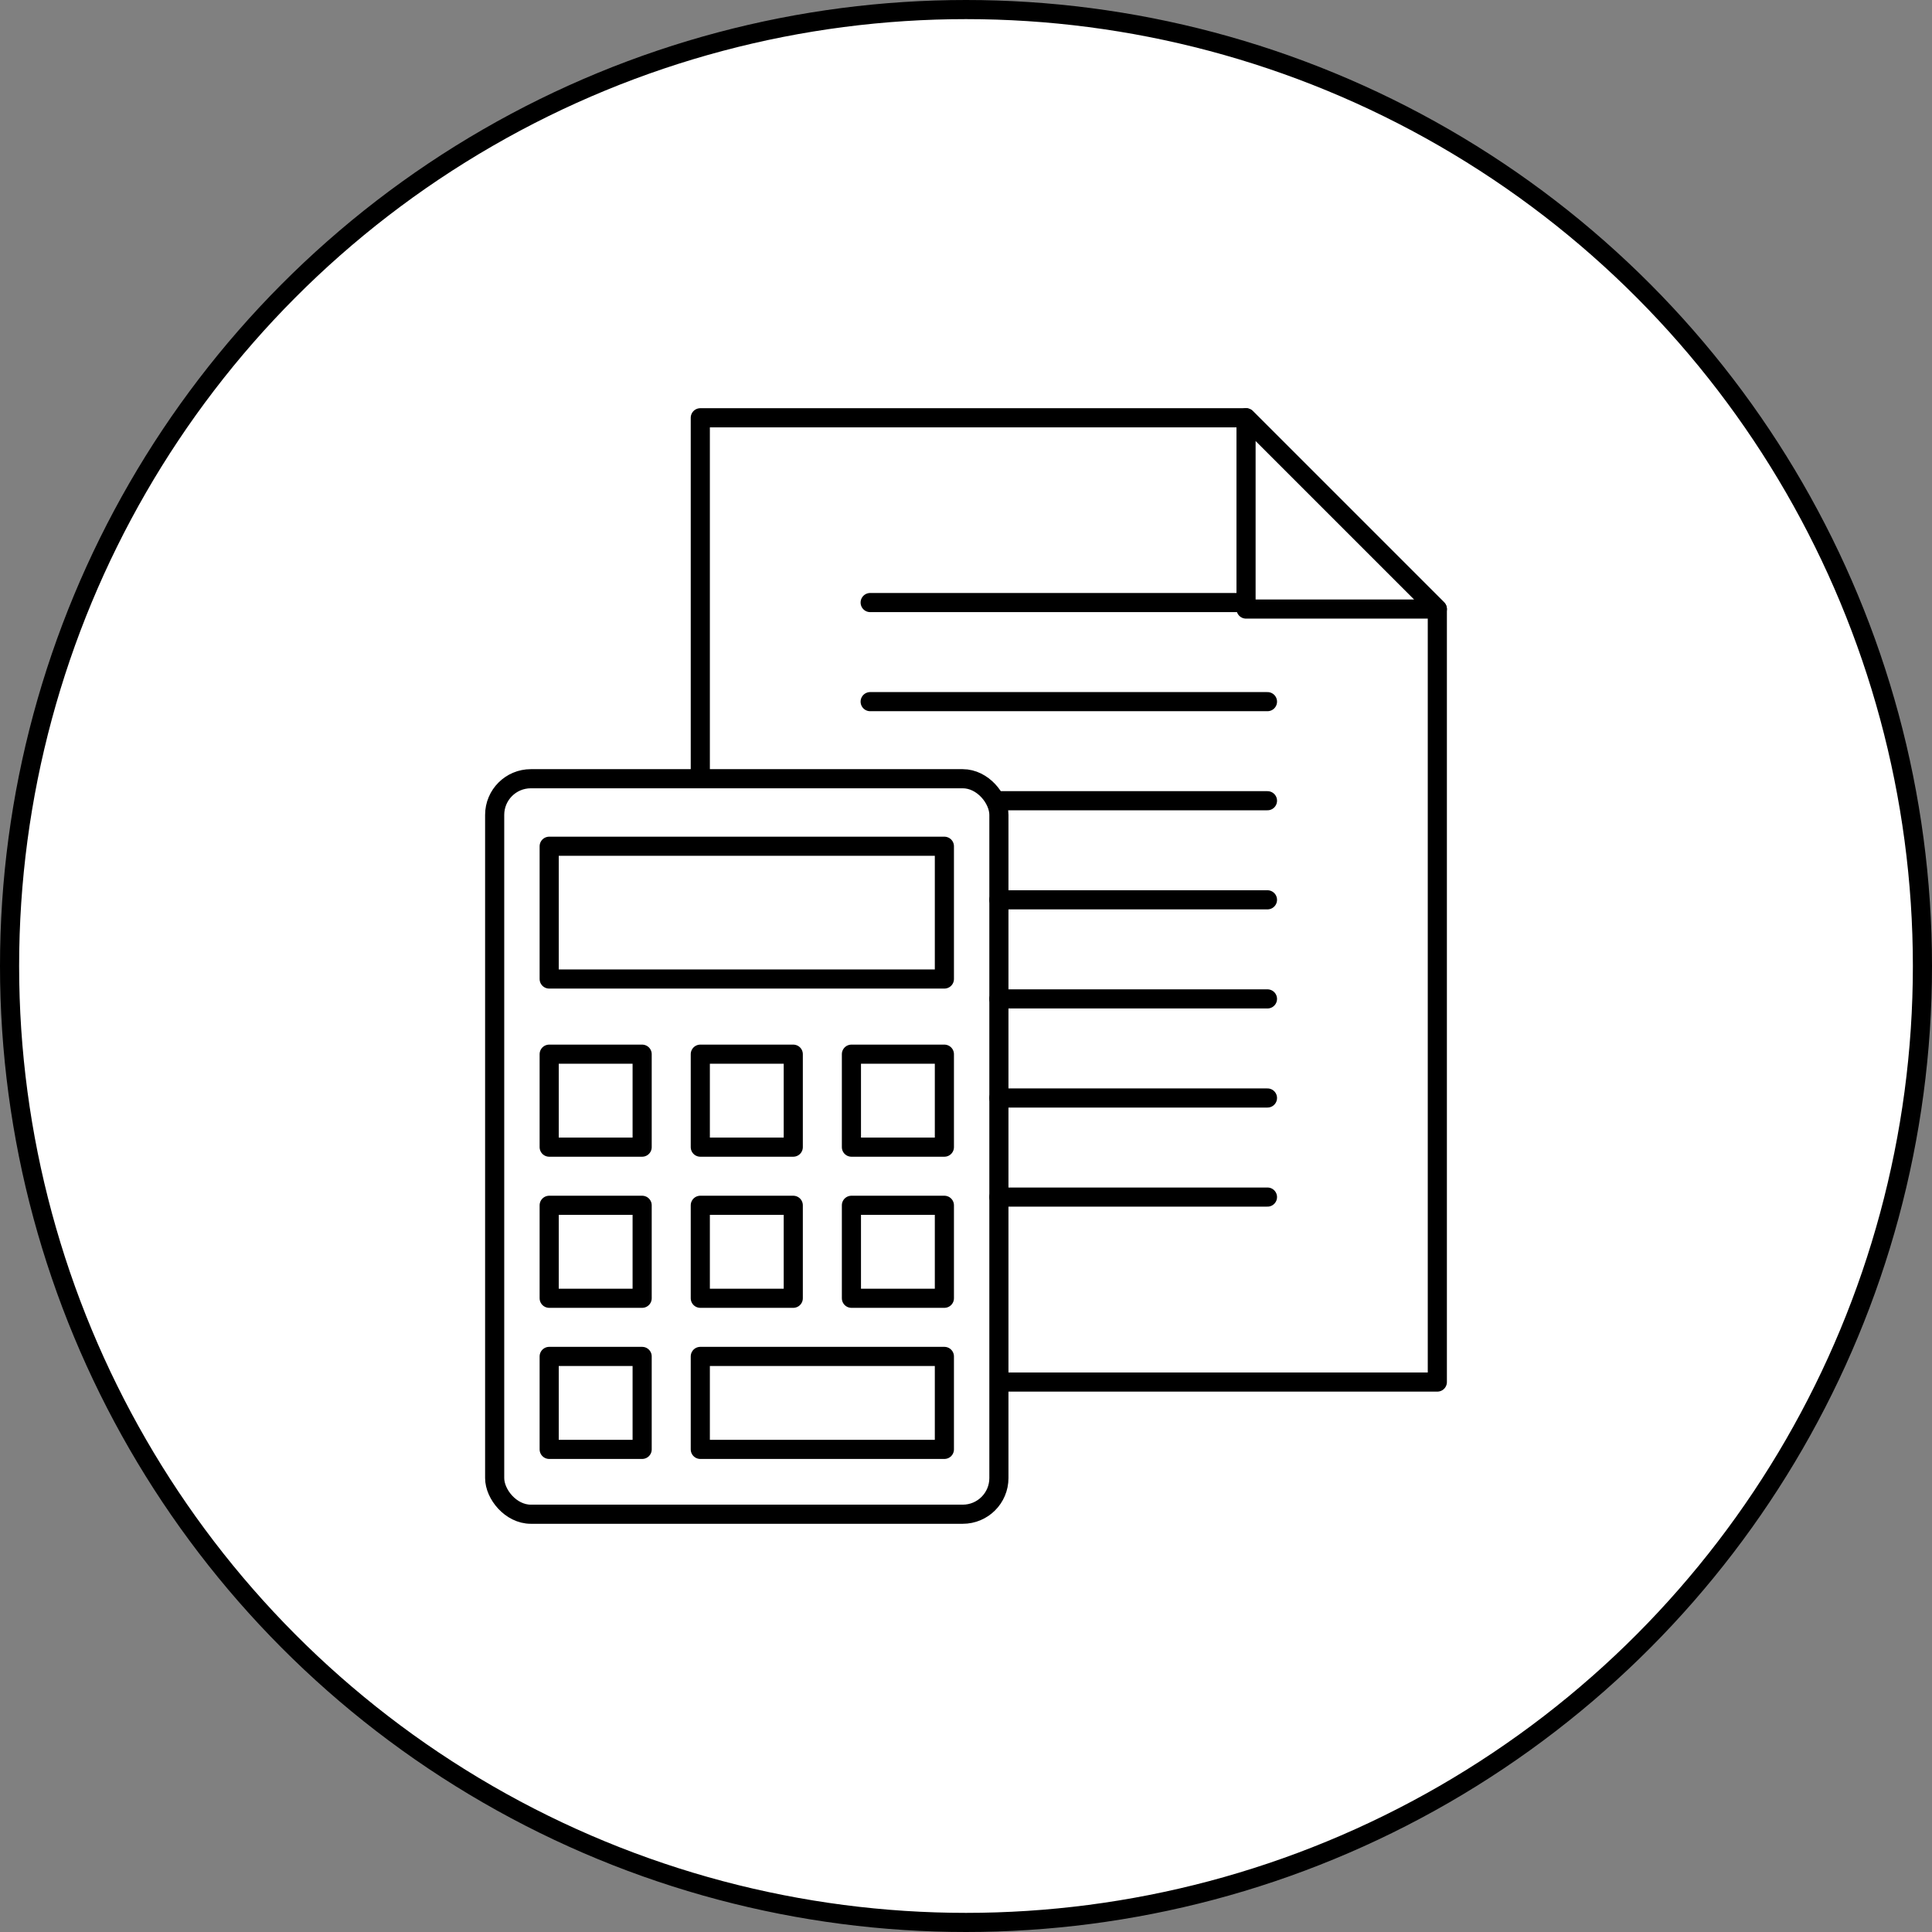 <?xml version="1.0" encoding="UTF-8"?><svg id="_イヤー_2" xmlns="http://www.w3.org/2000/svg" viewBox="0 0 101 101"><rect x="0" y="0" width="101" height="101" fill="#808080" stroke="none"/><defs><style>.cls-1{stroke-linecap:round;}.cls-1,.cls-2{fill:none;stroke-linejoin:round;}.cls-1,.cls-2,.cls-3{stroke:#000;}.cls-3{fill:#fff;stroke-miterlimit:10;}</style></defs><g id="layout"><circle class="cls-3" cx="50.5" cy="50.5" r="50"/><g><polyline class="cls-2" points="52.22 72.25 75.14 72.25 75.14 31.84 65.14 21.84 36.61 21.84 36.61 40.71"/><polygon class="cls-2" points="65.14 31.84 75.14 31.84 65.14 21.84 65.14 31.84"/><line class="cls-1" x1="52.22" y1="47.04" x2="66.26" y2="47.04"/><line class="cls-1" x1="52.22" y1="52.22" x2="66.26" y2="52.22"/><line class="cls-1" x1="52.22" y1="57.4" x2="66.26" y2="57.4"/><line class="cls-1" x1="52.22" y1="62.58" x2="66.26" y2="62.58"/><line class="cls-1" x1="52.22" y1="41.86" x2="66.26" y2="41.86"/><line class="cls-1" x1="45.49" y1="36.68" x2="66.26" y2="36.68"/><line class="cls-1" x1="45.49" y1="31.5" x2="65.14" y2="31.5"/><g><rect class="cls-2" x="25.86" y="40.71" width="26.36" height="38.45" rx="1.89" ry="1.89"/><rect class="cls-2" x="36.61" y="55.11" width="4.86" height="4.86"/><rect class="cls-2" x="44.51" y="55.11" width="4.86" height="4.86"/><rect class="cls-2" x="28.71" y="55.11" width="4.86" height="4.86"/><rect class="cls-2" x="36.61" y="63.01" width="4.86" height="4.86"/><rect class="cls-2" x="36.61" y="70.91" width="12.76" height="4.86"/><rect class="cls-2" x="28.71" y="44.24" width="20.66" height="6.94"/><rect class="cls-2" x="44.51" y="63.01" width="4.86" height="4.86"/><rect class="cls-2" x="28.71" y="63.01" width="4.86" height="4.86"/><rect class="cls-2" x="28.71" y="70.91" width="4.86" height="4.86"/></g></g></g></svg>